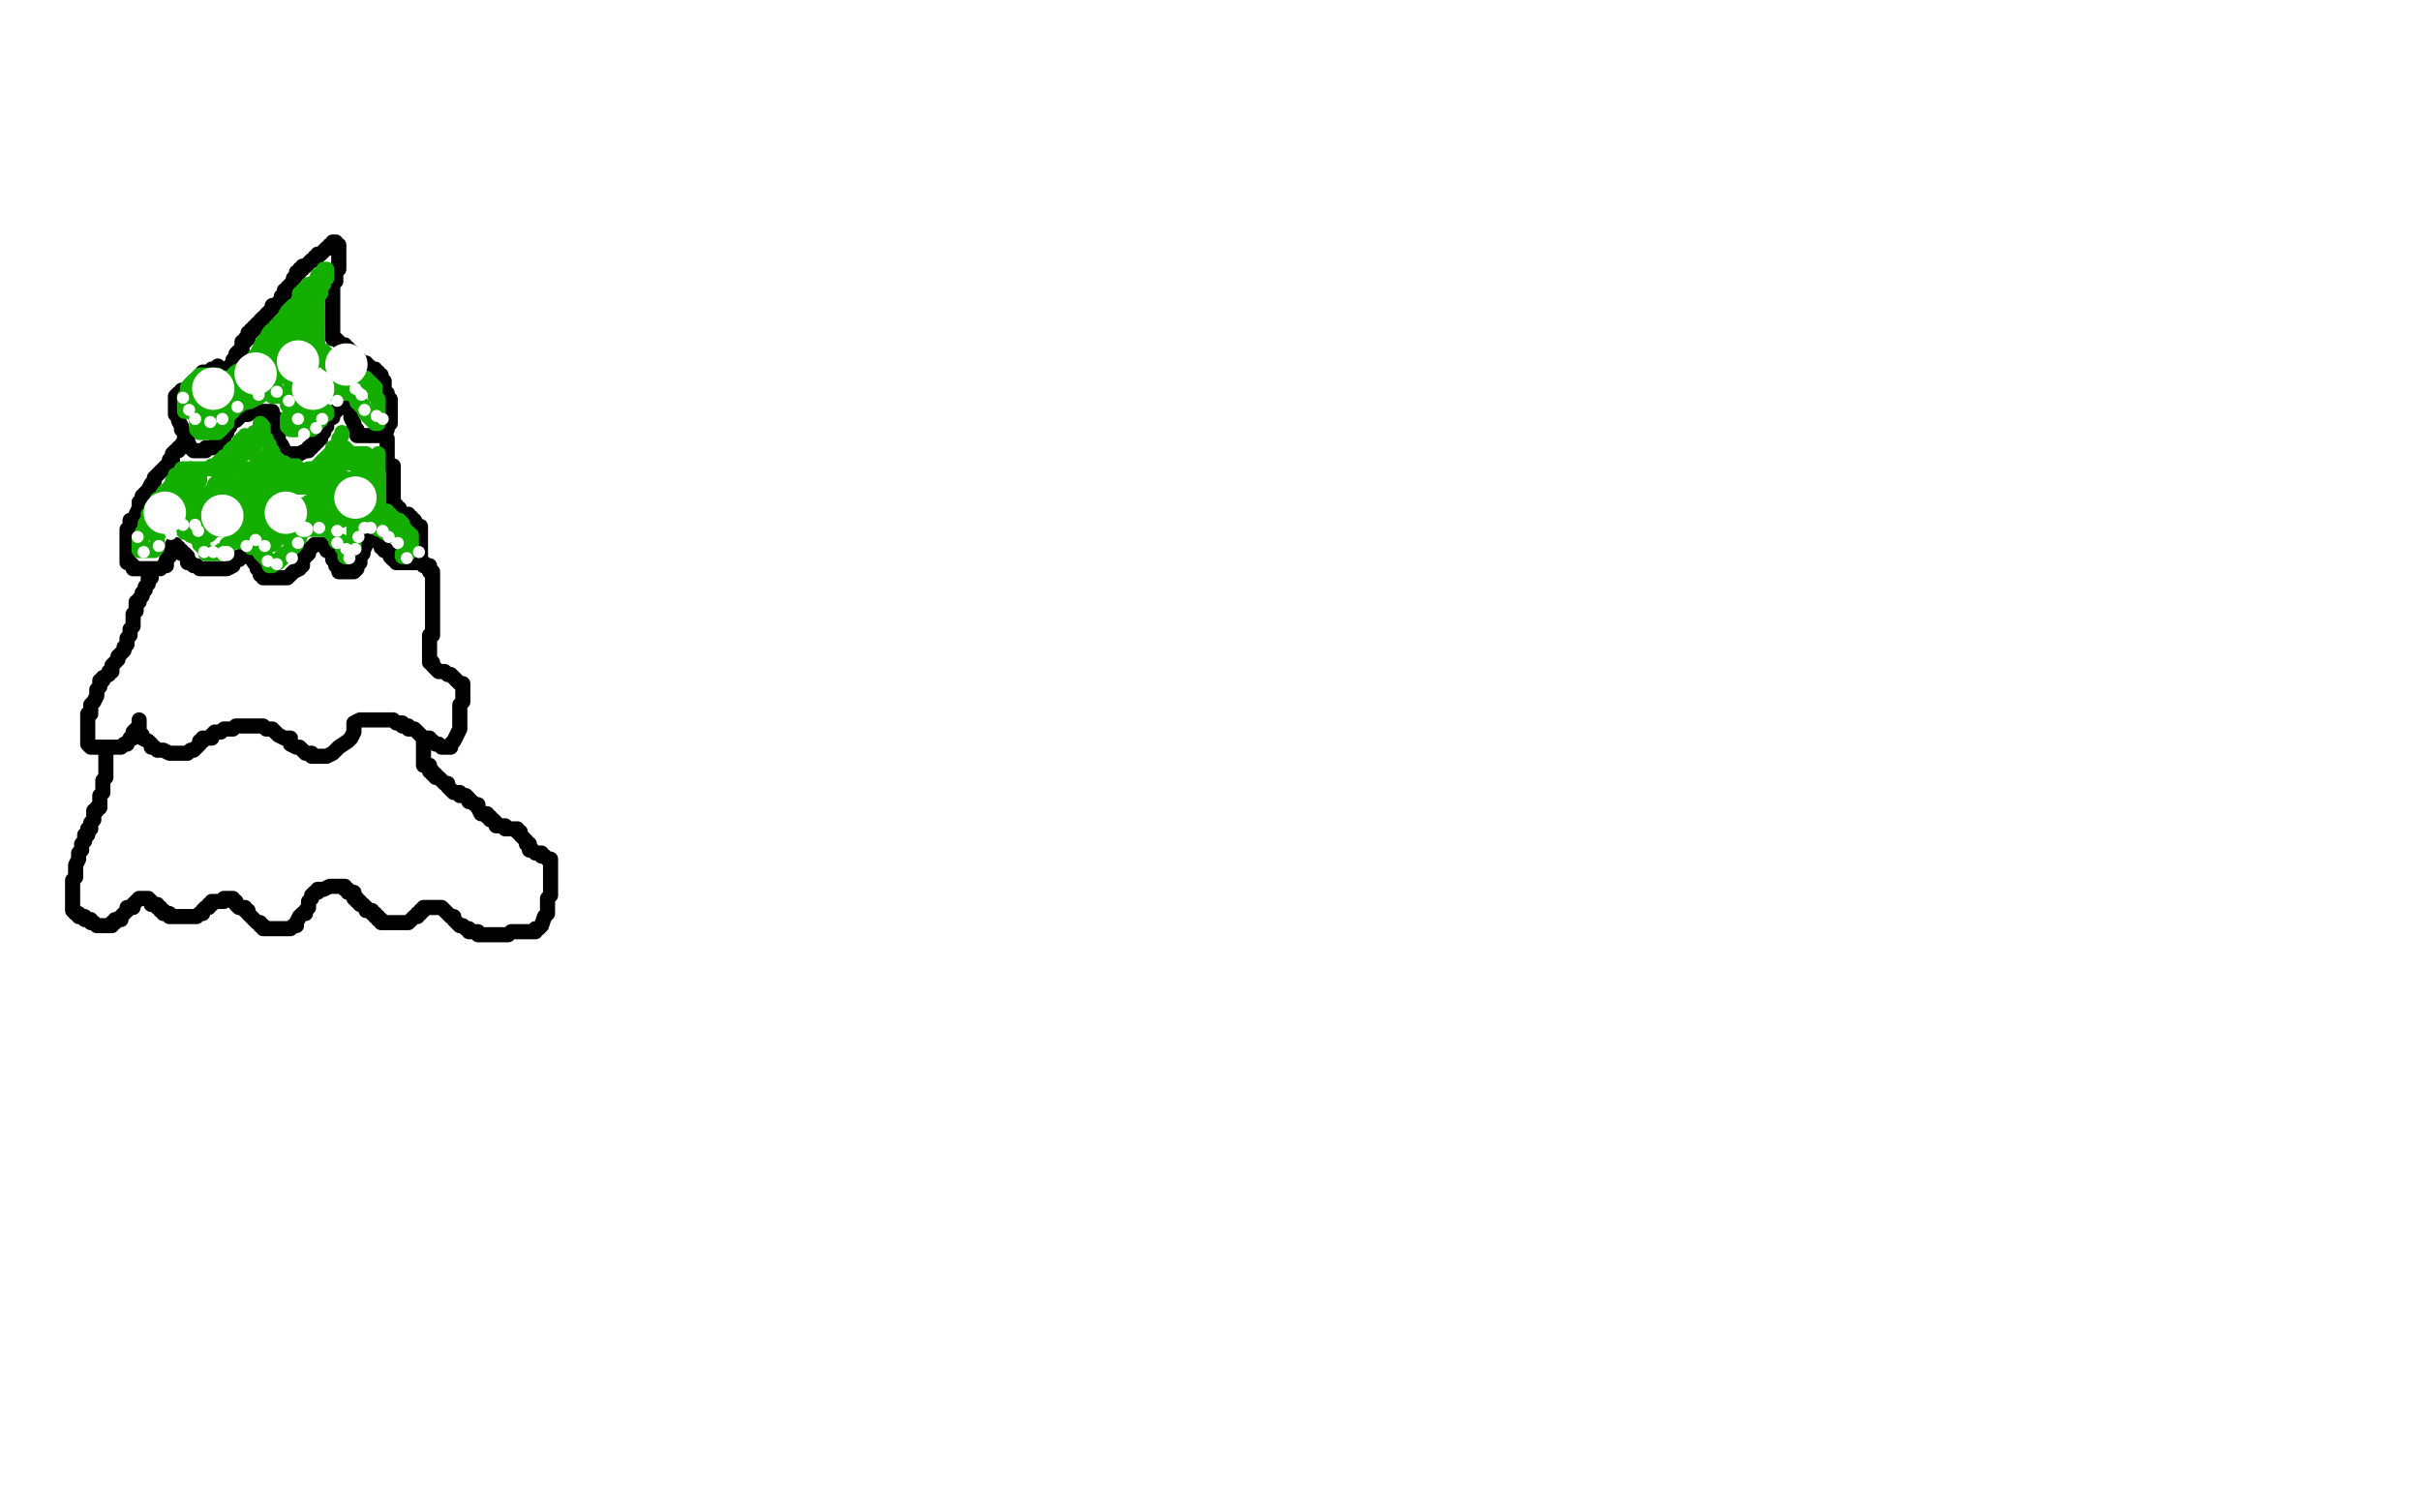 <?xml version="1.0" standalone="no"?>
<!DOCTYPE svg PUBLIC "-//W3C//DTD SVG 1.1//EN"
"http://www.w3.org/Graphics/SVG/1.1/DTD/svg11.dtd">

<svg width="800" height="500" version="1.1" xmlns="http://www.w3.org/2000/svg" xmlns:xlink="http://www.w3.org/1999/xlink" style="stroke-antialiasing: false"><desc>This SVG has been created on https://colorillo.com/</desc><rect x='0' y='0' width='800' height='500' style='fill: rgb(255,255,255); stroke-width:0' /><polyline points="54,195 54,194 54,194 54,193 54,193 55,193 55,193 55,192 55,192 56,192 56,191 56,190 57,190 57,189 58,189 58,188 59,188 59,187 59,186 59,185" style="fill: none; stroke: #000000; stroke-width: 15; stroke-linejoin: round; stroke-linecap: round; stroke-antialiasing: false; stroke-antialias: 0; opacity: 1.0"/>
<polyline points="61,186 60,187 60,187 60,188 60,188 60,190 60,190 59,194 59,194 58,197 58,197 56,200 56,200 55,203 55,203 53,206 51,209 51,210 51,211 51,210 52,207 55,202 57,197 59,193 61,190 61,189 62,187" style="fill: none; stroke: #000000; stroke-width: 5; stroke-linejoin: round; stroke-linecap: round; stroke-antialiasing: false; stroke-antialias: 0; opacity: 1.0"/>
<polyline points="70,183 69,184 69,184 69,185 69,185 68,185 68,185 67,186 67,186 65,187 65,187 64,187 64,187 60,189 60,189 59,190 57,191 56,191 54,192 53,193 51,194 49,195 48,195 47,196 46,197 44,198 45,198 48,196 53,193 59,190 64,185 67,182 70,179 71,178 72,177 72,176 73,175 73,176 71,176 68,180 63,184 58,187 50,192 46,194 45,195 44,195 44,194 44,193 44,191 46,186 48,181 50,178 50,179 50,181 49,183 48,184 48,185 49,185 52,184 58,181 66,178 68,176 70,176 67,180 65,184 61,187 54,196 46,204 37,214 36,215 36,214 36,213 39,203 43,197 47,191 51,186 53,184 54,184 54,183 54,184 54,185 51,192 45,200 43,205 41,206 41,207 41,206 42,202 45,197 50,193 55,187 57,185 58,184 58,186 56,188 55,191 53,193 53,194 53,192 55,190 56,187 58,184 59,182 60,181 60,182 59,183 56,186 53,190 51,191 51,192 51,191 51,189 54,184 56,180 57,178 59,175 61,170 61,169 61,171 61,172 60,175 59,178 57,181 56,184 55,187 53,189 53,190 52,190 52,191 52,192 51,194 49,200 48,212 43,237 41,255 38,269 39,269 41,266 56,249 65,236 73,224 82,212 85,207 87,202 88,201 88,199 88,198 88,197 87,196 86,196 86,195 84,195 82,195 77,195 71,195 62,197 53,201 41,208 33,214 30,215 30,214 31,213 36,208 43,201 53,191 60,187 63,185 67,183 67,186 67,188 65,189 64,193 61,196 61,197 60,198 59,199 54,207 51,213 49,217 47,219 47,218 49,214 51,210 55,203 57,201 58,200 58,199 58,198 58,199 58,201 57,205 56,207 56,208 57,207 58,206 63,201 70,195 73,192 74,191 74,192 73,195 72,196 69,200 67,203 66,204 66,203 66,201 66,198 66,196 66,195 66,193 66,192 66,191 66,190 66,189 66,190 64,191 63,193 62,195 61,196 61,197 60,197 60,198 60,199 60,198 60,197 60,196 60,194 60,193 59,193 58,193 58,194 58,195" style="fill: none; stroke: #ffffff; stroke-width: 5; stroke-linejoin: round; stroke-linecap: round; stroke-antialiasing: false; stroke-antialias: 0; opacity: 1.0"/>
<polyline points="76,124 77,123 77,123 78,123 78,122 79,122 79,121 79,120 80,120 80,119 81,119 81,118 81,117 82,116 82,115 83,115 83,114 84,114 84,113 84,112" style="fill: none; stroke: #ffffff; stroke-width: 5; stroke-linejoin: round; stroke-linecap: round; stroke-antialiasing: false; stroke-antialias: 0; opacity: 1.0"/>
<polyline points="72,125 73,125 73,125 74,125 74,125 74,124 74,124 75,124 75,123 75,122 76,122 76,121 77,121 77,120 77,119 78,119 78,118 78,117 79,116 80,116 80,115 80,114 80,113 81,113 81,112 82,112 82,111 82,110 83,110 83,109 84,109 84,108 85,108 85,107 86,107 86,106 87,105 88,105 88,104 89,103 90,102 90,101 91,101 92,100 93,99 93,98 94,98 94,97 94,96 95,96 95,95 96,95 96,94 97,93 97,92 98,91 98,90 99,90 99,89 100,89 100,88 101,88 102,87 103,86 104,86 104,85 105,85 105,84 106,84 107,83 108,82 109,82 109,81 110,81 110,80 111,80 111,81 112,81 112,82 112,83 112,84 112,85 112,86 112,87 112,89 111,89 111,90 111,91 111,92 111,93 110,94 110,95 110,96 110,97 110,98 110,99 110,100 110,101 110,102 110,103 110,104 110,105 110,106 110,107 110,108 110,109 110,110 110,111 110,112 111,112 112,113 113,114 114,114 114,115 115,115 115,116 116,116 117,117 117,118 118,118 119,119 120,120 121,120 121,121 122,121 122,122 123,122 124,122 124,123 125,123 125,124 126,124 126,125 127,126 127,127 127,128 127,129 128,130 128,131 128,132 129,132 129,133 129,134 129,135 129,136 129,137 129,138 129,139 129,140 128,140 128,141 128,142 127,142 127,143 126,143 126,144 125,144 124,144 123,144 122,144 121,144 120,144 119,144 118,144 118,143 118,142 117,141 117,140 116,138 116,137 116,136 116,135 116,134 115,134 114,134 113,134 112,135 111,136 110,137 110,138 109,138 108,139 108,140 108,141 107,141 107,142 107,143 106,144 106,145 105,145 105,146 104,146 104,147 103,147 103,148 102,148 102,149 101,149 99,150 98,150 97,150 96,150 95,150 94,150 94,149 93,147 92,146 92,145 92,144 91,143 91,142 91,140 91,139 91,138 90,137 90,136 89,136 88,136 87,136 86,136 85,136 84,136 83,136 82,137 80,137 79,138 78,139 77,139 76,140 76,141 75,142 75,143 74,143 74,144 74,145 73,145 72,146 72,147 71,147 71,148 70,148 69,148 68,148 68,149 67,149 66,149 65,149 64,149 63,148 62,146 61,145 61,143 60,142 60,141 59,139 59,138 59,137 58,137 58,135 58,134 58,133 58,132 58,131 59,130 60,130 60,129 62,129 63,127 64,126 66,125 67,124 67,123 68,123 69,123 70,123 70,122 71,122 72,122 72,121" style="fill: none; stroke: #000000; stroke-width: 5; stroke-linejoin: round; stroke-linecap: round; stroke-antialiasing: false; stroke-antialias: 0; opacity: 1.0"/>
<polyline points="62,144 62,145 62,145 61,145 61,145 61,146 61,146 60,147 60,147 60,148 60,148 59,148 59,148 59,149 59,149 58,149 57,150 57,152 56,152 56,153 55,154 54,155 53,156 52,157 51,158 51,159 50,160 49,162 48,163 47,164 47,166 46,166 46,167 46,168 45,170 45,171 44,172 43,172 43,173 43,174 43,175 42,175 42,176 42,177 42,178 42,179 42,180 42,181 42,182 42,183 42,184 42,186 43,186 44,187 44,188 45,188 46,188 47,188 48,188 49,188 50,188 51,188 52,188 53,188 54,187 55,187 55,186 55,185 56,184 56,183 57,182 57,181 57,180 58,180 58,181 59,181 59,182 60,182 60,183 61,183 62,184 62,185 62,186 63,186 64,187 65,187 66,188 67,188 68,188 69,188 70,188 71,188 72,188 73,188 74,188 75,188 77,187 77,186 77,185 78,185 79,185 79,184 80,184 81,184 82,184 83,184 84,186 85,186 85,187 85,188 86,188 86,189 86,190 87,190 87,191 88,191 89,191 90,191 91,191 92,191 93,191 94,191 95,191 96,190 97,189 99,188 99,187 100,187 100,186 100,185 101,184 102,183 102,182 103,181 104,180 105,180 106,180 107,180 108,181 108,182 110,183 110,184 110,185 111,186 111,187 112,188 112,189 114,189 115,189 116,189 117,189 118,188 118,187 119,186 119,185 119,184 120,183 120,182 121,180 121,179 122,179 122,178 123,178 124,178 125,179 126,180 126,181 127,181 127,182 128,182 129,183 129,184 130,185 131,185 131,186 132,186 133,186 134,186 135,186 136,186 137,186 138,186 138,185 139,184 139,183 139,182 139,180 139,179 139,178 139,177 139,176 139,175 139,174 138,174 137,172 136,172 136,171 135,171 135,170 133,170 132,169 132,168 131,168 131,167 130,166 130,165 130,164 130,163 130,162 130,161 130,160 130,159 130,158 130,157 130,156 130,155 130,154 129,154 128,153 128,152 128,151 128,150 128,149 128,148 128,147 128,146 128,145" style="fill: none; stroke: #000000; stroke-width: 5; stroke-linejoin: round; stroke-linecap: round; stroke-antialiasing: false; stroke-antialias: 0; opacity: 1.0"/>
<polyline points="50,191 49,191 49,191 49,193 49,193 48,194 48,194 48,195 48,195 47,196 47,196 47,197 46,198 46,199 45,199 45,200 45,201 45,202 44,203 44,205 44,206 44,207 43,208 43,209 43,210 42,211 42,213 41,214 41,215 40,216 39,217 39,218 38,219 37,220 37,221 37,222 36,222 36,223 34,224 34,225 33,225 33,226 33,227 32,228 32,229 32,230 31,232 30,233 30,234 30,235 30,236 29,236 29,237 29,239 29,240 29,241 29,242 29,243 29,244 29,245 29,246 30,247 31,247 32,247 33,247 34,247 35,247 36,247 37,247 38,247 39,247 40,247 41,246 42,246 43,244 44,244 44,243 44,242 46,240 46,239 46,238 46,239 46,240 46,242 47,243 47,244 49,245 50,246 50,247 51,247 52,248 53,248 54,248 56,249 57,249 58,249 59,249 60,249 61,249 62,249 63,248 64,248 66,246 66,245 67,245 67,244 68,244 69,244 70,244 70,243 71,242 72,242 73,242 74,241 75,241 76,241 77,241 78,240 79,240 80,240 83,240 84,240 86,240 87,240 88,241 90,241 92,243 94,244 96,244 96,246 98,247 99,247 100,248 101,249 102,249 103,249 103,250 104,250 105,250 107,250 108,250 110,249 111,248 112,247 115,245 116,244 117,242 117,241 117,239 119,238 120,238 121,238 122,238 124,238 126,238 127,238 129,238 130,238 131,239 133,239 133,240 135,240 135,241 137,241 138,242 139,243 140,244 141,244 142,244 142,245 143,245 144,246 145,246 146,247 147,247 148,247 149,247 149,246 150,245 151,243 152,241 152,240 152,239 152,237 152,236 152,234 152,233 153,232 153,230 153,229 153,228 153,227 153,226 152,226 151,225 150,224 149,223 148,223 147,222 146,222 145,222 144,221 143,220 143,219 142,219 142,218 142,217 142,216 142,215 142,214 142,213 142,212 142,211 142,210 143,210 143,209 143,207 143,206 143,205 143,204 143,203 143,202 143,201 143,199 143,198 143,197 143,195 143,194 143,192 143,191 143,190 143,189 142,189 142,188 142,187 141,187 140,187 140,186 139,186 138,185" style="fill: none; stroke: #000000; stroke-width: 5; stroke-linejoin: round; stroke-linecap: round; stroke-antialiasing: false; stroke-antialias: 0; opacity: 1.0"/>
<polyline points="35,249 35,250 35,250 35,251 35,251 35,252 35,252 35,253 35,253 35,254 35,254 35,255 35,256 35,257 34,258 34,259 34,260 34,261 34,262 33,263 33,264 33,265 33,266 33,267 32,267 32,268 31,268 31,269 31,270 31,271 30,272 30,273 30,274 29,274 29,275 29,276 28,276 28,278 27,279 27,280 27,281 26,282 26,283 26,284 25,286 25,287 25,289 25,290 24,291 24,292 24,293 24,294 24,295 24,296 24,297 24,298 24,299 24,300 24,301 25,302 26,302 26,303 28,303 28,304 29,304 30,304 30,305 31,305 32,306 33,306 34,306 35,306 36,306 37,306 37,305 38,305 38,304 39,304 40,304 40,303 42,301 42,300 44,300 44,299 45,298 46,297 47,297 48,297 49,297 50,298 50,299 51,299 52,299 52,300 53,300 53,301 54,301 54,302 55,302 56,302 56,303 57,303 58,303 59,303 60,303 61,303 62,303 63,303 64,303 65,303 66,302 67,302 67,301 68,300 69,300 69,299 70,299 70,298 71,298 72,298 73,298 74,298 74,297 75,297 76,297 77,297 77,298 78,298 78,299 79,300 80,300 81,300 81,301 82,301 82,302 83,303 84,304 85,305 86,305 86,306 87,306 87,307 88,307 89,307 90,307 91,307 92,307 93,307 94,307 95,307 96,307 97,306 98,306 98,305 99,303 100,302 101,302 101,301 102,300 102,299 102,298 103,297 103,296 104,295 105,295 105,294 106,294 107,294 109,293 110,293 111,293 112,293 113,293 114,293 114,294 115,294 115,295 116,295 117,295 117,296 117,297 118,297 118,298 119,298 119,299 120,299 121,300 121,301 122,301 123,301 123,302 124,302 124,303 125,303 125,304 126,304 126,305 127,305 128,305 129,305 130,305 131,305 132,305 133,305 134,305 135,305 136,304 137,303 138,303 138,302 139,302 139,301 140,301 140,300 142,300 143,300 144,300 145,300 146,300 147,301 148,302 149,303 150,303 150,304 151,305 152,306 153,306 154,307 155,307 155,308 156,308 157,308 158,308 158,309 159,309 160,309 161,309 162,309 164,309 165,309 166,309 167,309 168,309 169,308 170,308 171,308 172,308 173,308 174,308 175,308 176,308 177,308 177,307 178,307 179,306 180,303 181,302 181,300 181,299 181,297 182,296 182,295 182,294 182,292 182,291 182,290 182,289 182,288 182,287 182,286 182,285 182,284 181,284 180,283 179,283 179,282 178,282 177,282 176,281 175,281 175,279 174,279 174,278 173,277 172,276 172,275 171,275 171,274 170,274 169,274 168,274 167,274 167,273 166,273 165,273 164,273 164,272 163,271 162,271 162,270 161,270 161,269 160,269 159,269 158,267 158,266 157,266 156,265 155,265 155,264 154,263 152,263 152,262 151,262 150,262 149,261 148,260 148,259 147,259 146,258 145,257 144,257 144,256 143,256 143,255 142,255 142,254 142,253 141,253 140,253 140,252 140,251 140,250 140,249 140,248 140,247 140,246 140,245" style="fill: none; stroke: #000000; stroke-width: 5; stroke-linejoin: round; stroke-linecap: round; stroke-antialiasing: false; stroke-antialias: 0; opacity: 1.0"/>
<circle cx="67.5" cy="133.5" r="7" style="fill: #14ae00; stroke-antialiasing: false; stroke-antialias: 0; opacity: 1.0"/>
<circle cx="76.5" cy="130.5" r="7" style="fill: #14ae00; stroke-antialiasing: false; stroke-antialias: 0; opacity: 1.0"/>
<polyline points="81,128 81,127 81,127 82,127 82,127 83,127 83,127 83,126 83,126 84,126 84,126 84,125 84,125 85,124 85,124 86,124 87,123 88,122 88,121 89,121 89,120 90,120 90,119 90,118 91,118 91,117 91,116 92,116 92,115 93,115 93,114 93,113 94,113 95,113 95,112 95,111 96,111 96,110 97,110 97,109 98,109 98,108 99,108 99,107 99,106 100,106 100,105" style="fill: none; stroke: #14ae00; stroke-width: 15; stroke-linejoin: round; stroke-linecap: round; stroke-antialiasing: false; stroke-antialias: 0; opacity: 1.0"/>
<polyline points="106,91 106,92 106,92 105,92 105,92 105,93 105,93 104,93 104,93 104,94 103,94 102,94 102,95 101,95 101,96 100,96 100,97 99,97 99,98 100,98 100,97 101,97 101,96 102,96 103,95 103,94 104,94 104,93 105,93 105,92 105,91 106,91 107,91 107,90 107,89 108,89 108,90 108,91 108,92 107,92 107,93 107,94 106,94 106,95 106,96 106,97 105,97 105,98 105,99 105,100 105,101 105,102 105,103 105,104 105,105 105,106 105,107 105,108 105,109 105,110 105,111 105,112 105,113 105,114 105,115 105,116 106,116 107,116 107,117 108,117 108,118 109,119 110,119 111,119 111,120 112,120 113,120 113,121 114,121 115,121 116,121 116,122 117,122 117,123 118,123 118,124 119,124 120,125 121,125 121,126 122,126 122,127 123,127 123,128 124,128 124,129 124,130 124,131 125,132 125,133 125,134 125,135 125,136 125,137 125,138 125,139 125,140 124,140 123,139 122,138 121,137 120,135 120,134 119,134 119,133 118,133 118,132 118,131 117,131 117,130 116,130 115,130 114,130 113,130 112,130 111,130 110,130 109,130 108,130 107,130 106,131 106,132 105,132 105,133 104,133 104,134 104,135 104,136 104,137 103,137 102,137 102,138 101,138 101,139 100,139 100,140 99,140 98,141 97,141 97,142 96,142 96,141 96,140 96,139 96,138 96,137 96,136 96,135 96,134 95,134 95,133 95,132 95,131 95,130 96,129 96,128 97,127 98,126 99,125 100,125 100,124 101,124 101,123 102,123 102,122 103,122 103,121 103,122 103,123 103,124 102,125 102,127 102,128 101,128 101,129 101,131 100,131 100,132 99,132 99,133 98,133 98,134 97,135 97,134 97,133 97,132 97,130 97,128 97,126 97,125 97,124 97,123 97,122 97,121 97,120 97,119 98,119 99,118 100,118 101,118 102,118 103,118 104,118 105,118 105,119 107,119 108,120 109,121 111,121 111,122 112,122 112,123 113,123 114,124 115,124 116,124 116,125 117,125 117,126 117,127 117,128 116,128 114,128 113,128 112,128 111,128 110,128 109,127 108,127 107,127 107,126 106,126 105,125 104,125 103,125 102,125 102,124 101,124 100,124 99,124 98,124 97,124 96,124 95,124 94,124 93,124 92,124 91,124 91,125 90,126 89,126 89,127 89,128 90,128 91,128 91,129 91,130 91,131 92,131 91,131 90,131 90,130 88,129 87,128 85,128 84,127 83,126 82,126 81,125 80,125 79,125 78,125 76,125 75,125 74,125 73,125 72,124 71,124 70,124 69,124 68,124 67,124 66,124 65,125 64,126 63,127 62,128 62,129 62,130 61,131 61,132 61,133 61,134 61,135 61,136 62,136 63,136 64,136 64,137 65,138 65,139 65,140 65,141 65,142 66,143 67,143 68,143 69,143 70,143 71,143 72,143 73,142 74,141 74,140 75,140 75,139 75,138 75,137 76,137 77,136 77,135" style="fill: none; stroke: #14ae00; stroke-width: 5; stroke-linejoin: round; stroke-linecap: round; stroke-antialiasing: false; stroke-antialias: 0; opacity: 1.0"/>
<polyline points="95,138 95,139 95,139 95,140 95,141 96,141 97,141 97,142 98,142 99,142 100,142 101,142 102,142 103,142 103,141 104,141 104,140 105,140 105,139 106,139 106,138 107,137 108,137 108,136" style="fill: none; stroke: #14ae00; stroke-width: 5; stroke-linejoin: round; stroke-linecap: round; stroke-antialiasing: false; stroke-antialias: 0; opacity: 1.0"/>
<polyline points="66,159 66,158 66,158 65,158 65,158 65,157 64,157 64,156 63,156 63,155 62,155 61,155 60,155 60,156 60,157 59,157 58,157 58,158 58,159 57,159 57,160 57,161 56,161 56,162 55,162 55,163 54,163 54,164 54,165 53,165 52,165 52,166 52,167 51,167 50,168 50,169 50,170 49,170 49,171 49,172 49,173 48,173 48,174 48,175 48,176 47,176 47,177 47,178 46,178 46,179 46,180 46,181 46,182 47,182 48,182 49,182 50,182 51,182 51,181 52,181 52,180 52,179 52,178 52,177 53,176 53,175 54,175 55,174 55,173 55,172 56,172 56,171 57,171 57,170 58,170 59,170 59,169 59,168 60,168 60,167 61,167 62,166 63,166 63,165 63,164 64,164 64,163 65,163 65,162 65,163 65,164 64,164 64,165 64,166 63,166 62,167 62,168 61,169 61,170 60,170 60,171 59,171 59,172 58,172 58,171 58,170 58,169 58,168 58,167 58,166 58,165 58,164 59,163 59,162 60,162 60,161 60,160 61,160 61,159 62,159" style="fill: none; stroke: #14ae00; stroke-width: 5; stroke-linejoin: round; stroke-linecap: round; stroke-antialiasing: false; stroke-antialias: 0; opacity: 1.0"/>
<polyline points="63,155 64,155 64,155 65,155 65,155 66,155 67,155 68,155 69,155 70,155 71,155 72,155 73,155 73,154 74,154 75,153 76,153 76,152 77,152 77,151 78,151 78,150 79,150 80,150 81,150 81,149 81,148 82,148 82,147 83,146 84,145 84,144 83,144 84,144 84,143 84,144 84,145 84,146 84,147 84,148 84,149 84,150 85,151 85,152 86,152 86,153 87,153 87,154 88,154 88,155 89,155 89,156 90,156 91,156 91,157 92,157 93,157 94,157 95,157 96,157 97,157 98,157 99,157 100,157 101,157 102,156 103,156 104,156 104,155 105,155 106,155 106,154 107,154 107,153 108,153 108,152 109,152 110,152 110,151 111,151 111,150 112,150 112,149 113,149 113,148 114,148 115,149 115,150 116,150 117,150 118,150 119,150 120,150 121,150 121,151 121,152 122,152 122,153 122,154 122,155 122,156 122,157 122,158 122,159 122,160 122,161 123,161 123,162 123,163 123,164 124,164 124,165 124,166 124,167 125,167 126,169 126,170 127,170 127,171 127,172 128,173 128,174 129,174 130,174 130,175 131,175 131,176 131,177 132,177 132,178 133,178 134,178 133,178 132,178 130,177 129,177 128,176 127,176 126,175 125,175 124,174 123,174 123,173 122,173 121,173 120,173 119,173 118,173 117,174 117,175 117,176 117,178 117,179 117,180 117,181 116,181 116,182 115,182 115,183 114,184 114,183 114,182 113,181 113,180 113,179 112,179 111,179 111,178 111,177 110,177 110,176 109,176 108,175 107,175 106,175 105,175 104,175 103,175 102,175 101,175 100,175 100,176 99,176 99,177 99,178 98,178 98,179 98,180 97,180 97,181 96,181 96,182 95,183 94,183 94,184 93,184 93,185 92,185 92,186 91,186 90,187 89,187 89,186 88,185 88,184 87,184 87,183 86,183 86,182 85,181 84,181 83,181 83,180 82,180 81,179 80,179 79,179 78,179 77,179 76,179 76,180 75,180 75,181 75,182 74,182 73,182 73,183 72,183 71,183 70,183 69,183 68,183 68,182 67,181 67,180 66,180 66,179 65,178 65,177 64,177 64,176 63,176 62,176 61,176 61,175 60,175 60,174 60,173 60,172 60,171 61,171 62,170 62,169 63,168 64,168 65,167 66,166 66,165 67,165 67,164 69,163 70,163 70,162 71,162 71,160 72,160 72,159 73,159 74,158 74,157 75,157 75,156 75,155 76,155 77,155 78,155 79,155 80,155 81,155 83,155 84,155 84,156 85,157 85,158 86,158 86,159 86,160 87,160 87,161 87,162 86,162 86,163 85,163 84,164 82,165 80,165 78,165 75,165 74,165 72,166 70,166 69,166 68,166 66,166 65,166 63,166 62,167 61,167 60,167 61,167 62,167 65,166 68,165 69,164 71,164 72,164 73,163 74,163 76,162 77,161 78,161 78,160 80,160 81,160 82,159 83,159 84,159 84,158 85,158 85,157 86,157 87,157 86,158 86,159 85,159 84,161 82,162 80,164 78,165 75,167 74,167 72,168 71,168 69,169 68,170 66,170 65,170 64,171 63,171 63,172 64,172 64,173 65,173 66,173 66,174 67,174 68,174 69,174 70,174 71,174 72,174 73,174 74,174 75,174 76,174 76,173 77,173 78,172 79,172 79,171 80,171 81,171 81,170 83,169 84,169 85,168 86,168 87,168 87,167 88,167 89,166 90,165 91,165 90,165 88,165 85,166 81,166 78,168 74,169 71,170 70,171 69,171 68,172 67,172 66,173 65,173 65,174 64,174 63,174 63,175 63,176 63,177 64,177 65,177 67,177 68,177 69,177 70,176 71,175 72,175 73,175 74,174 75,174 76,174 76,173 77,173 78,173 78,172 80,172 81,171 82,171 83,171 84,170 85,170 85,169 87,169 88,169 90,169 91,169 92,169 93,168 95,168 96,168 96,167 97,167 96,168 95,168 93,170 91,171 87,172 83,174 81,175 80,176 79,176 78,177 79,177 80,177 83,177 86,176 88,176 91,175 93,175 95,175 97,174 98,174 99,174 100,173 101,173 101,172 102,172 100,173 99,174 98,175 94,177 92,178 91,179 90,180 89,180 88,180 88,181 88,180 88,179 88,178 88,174 89,172 89,170 90,169 90,167 91,165 92,164 92,163 92,162 92,161 92,160 92,159 91,159 91,158 91,159 92,159 92,160 93,160 95,160 96,161 97,161 98,161 99,161 100,161 101,161 104,161 105,161 106,161 108,161 110,161 111,161 112,160 113,160 114,160 115,160 115,159 116,159 117,159 117,158 118,158 118,157 119,157 120,157 120,156 121,156 121,155 121,154 120,153 119,153 118,153 117,153 116,153 115,153 113,153 112,154 111,154 110,154 108,155 106,155 106,156 104,156 103,157 102,158 101,158 100,159 99,159 97,160 96,162 95,162 94,163 93,164 93,165 92,166 91,166 91,167 93,167 94,167 96,167 99,167 101,167 105,167 106,166 108,166 109,165 110,165 111,164 113,163 114,162 115,162 116,162 116,161 117,161 114,161 112,162 111,163 107,163 105,164 104,165 103,166 102,166 101,167 102,167 103,167 104,167 106,167 108,167 109,167 110,167 111,167 113,167 114,167 115,167 116,167 117,167 118,167 119,167 120,166 120,165 121,165 119,165 118,165 116,165 114,166 112,166 109,167 107,168 106,168 104,168 103,169 102,169 101,169 100,170 98,170 98,171 99,171 100,171 102,171 104,172 105,172 107,172 108,172 109,172 110,172 111,172 112,172 113,172 113,171 114,171 115,170 115,169 116,169 116,168 116,167 117,167 118,167 118,166 118,165 118,164 118,163 117,162 117,161 116,161 115,160 114,160 113,159 112,159 111,159 110,159 109,159 108,159 107,159 106,159 105,159 104,159 104,158 105,158 107,158 108,158 109,158 110,158 112,158 113,158 114,158 114,159 115,160 116,161 116,162 117,163 117,164 117,166 117,167 117,168 118,169 118,170 118,171 119,171 120,172 121,172 123,172 124,172 125,172 126,171 125,171 125,170 124,170 123,170 122,170 122,169 121,168" style="fill: none; stroke: #14ae00; stroke-width: 5; stroke-linejoin: round; stroke-linecap: round; stroke-antialiasing: false; stroke-antialias: 0; opacity: 1.0"/>
<polyline points="86,140 86,141 86,141 87,141 87,141 87,142 87,142 87,143 87,143 87,144 87,145 88,145 88,146 89,147 89,148 89,149 90,149 90,150 90,151 91,151 91,152 92,152 92,153 93,153 94,153 95,154 96,154 97,154 98,154 98,155 99,155" style="fill: none; stroke: #14ae00; stroke-width: 5; stroke-linejoin: round; stroke-linecap: round; stroke-antialiasing: false; stroke-antialias: 0; opacity: 1.0"/>
<polyline points="113,143 113,144 113,144 112,145 112,145 112,146 112,146 112,147 112,147 110,148 110,148 110,149 110,149 110,150 109,150 109,151 108,151 108,152 107,152 106,153 106,154 105,154 104,155 103,155 102,155 102,156 101,156" style="fill: none; stroke: #14ae00; stroke-width: 5; stroke-linejoin: round; stroke-linecap: round; stroke-antialiasing: false; stroke-antialias: 0; opacity: 1.0"/>
<polyline points="81,144 81,145 81,145 80,145 80,145 79,146 79,146 79,147 79,147 78,148 78,148 77,148 77,148 77,149 77,149 76,149 76,150 76,151 75,151 74,151 74,152 73,152 73,153 72,153 72,154 71,154 70,154 70,155" style="fill: none; stroke: #14ae00; stroke-width: 5; stroke-linejoin: round; stroke-linecap: round; stroke-antialiasing: false; stroke-antialias: 0; opacity: 1.0"/>
<polyline points="125,150 125,151 125,151 125,152 125,152 125,153 125,153 125,154 125,154 125,155 125,156 125,157 125,158 125,159 125,160 125,161 125,162 125,163 125,164 125,165 125,166 125,167 125,168 125,169 126,169 127,169 128,169 128,170 129,170 129,171 130,171 130,172 131,172 132,172 132,173 133,173 133,174 133,175 134,175 134,176 135,176 136,177 136,178 136,179 136,180 136,181 135,181 135,182 135,183 134,183 134,184 133,184 133,183" style="fill: none; stroke: #14ae00; stroke-width: 5; stroke-linejoin: round; stroke-linecap: round; stroke-antialiasing: false; stroke-antialias: 0; opacity: 1.0"/>
<circle cx="64.5" cy="132.5" r="0" style="fill: #ffffff; stroke-antialiasing: false; stroke-antialias: 0; opacity: 1.0"/>
<polyline points="65,137 65,138 65,138" style="fill: none; stroke: #ffffff; stroke-width: 1; stroke-linejoin: round; stroke-linecap: round; stroke-antialiasing: false; stroke-antialias: 0; opacity: 1.0"/>
<circle cx="69.5" cy="139.5" r="2" style="fill: #ffffff; stroke-antialiasing: false; stroke-antialias: 0; opacity: 1.0"/>
<circle cx="73.5" cy="138.5" r="2" style="fill: #ffffff; stroke-antialiasing: false; stroke-antialias: 0; opacity: 1.0"/>
<circle cx="78.5" cy="134.5" r="2" style="fill: #ffffff; stroke-antialiasing: false; stroke-antialias: 0; opacity: 1.0"/>
<circle cx="85.5" cy="130.5" r="2" style="fill: #ffffff; stroke-antialiasing: false; stroke-antialias: 0; opacity: 1.0"/>
<circle cx="91.5" cy="129.5" r="2" style="fill: #ffffff; stroke-antialiasing: false; stroke-antialias: 0; opacity: 1.0"/>
<circle cx="95.5" cy="132.5" r="2" style="fill: #ffffff; stroke-antialiasing: false; stroke-antialias: 0; opacity: 1.0"/>
<circle cx="98.5" cy="138.5" r="2" style="fill: #ffffff; stroke-antialiasing: false; stroke-antialias: 0; opacity: 1.0"/>
<circle cx="100.5" cy="143.5" r="2" style="fill: #ffffff; stroke-antialiasing: false; stroke-antialias: 0; opacity: 1.0"/>
<circle cx="104.5" cy="141.5" r="2" style="fill: #ffffff; stroke-antialiasing: false; stroke-antialias: 0; opacity: 1.0"/>
<circle cx="106.5" cy="138.5" r="2" style="fill: #ffffff; stroke-antialiasing: false; stroke-antialias: 0; opacity: 1.0"/>
<circle cx="111.5" cy="132.5" r="2" style="fill: #ffffff; stroke-antialiasing: false; stroke-antialias: 0; opacity: 1.0"/>
<circle cx="117.5" cy="128.5" r="2" style="fill: #ffffff; stroke-antialiasing: false; stroke-antialias: 0; opacity: 1.0"/>
<circle cx="119.5" cy="130.5" r="2" style="fill: #ffffff; stroke-antialiasing: false; stroke-antialias: 0; opacity: 1.0"/>
<circle cx="120.5" cy="135.5" r="2" style="fill: #ffffff; stroke-antialiasing: false; stroke-antialias: 0; opacity: 1.0"/>
<circle cx="124.5" cy="137.5" r="2" style="fill: #ffffff; stroke-antialiasing: false; stroke-antialias: 0; opacity: 1.0"/>
<circle cx="126.5" cy="138.5" r="2" style="fill: #ffffff; stroke-antialiasing: false; stroke-antialias: 0; opacity: 1.0"/>
<circle cx="60.5" cy="131.5" r="2" style="fill: #ffffff; stroke-antialiasing: false; stroke-antialias: 0; opacity: 1.0"/>
<circle cx="62.5" cy="135.5" r="2" style="fill: #ffffff; stroke-antialiasing: false; stroke-antialias: 0; opacity: 1.0"/>
<circle cx="64.5" cy="138.5" r="2" style="fill: #ffffff; stroke-antialiasing: false; stroke-antialias: 0; opacity: 1.0"/>
<circle cx="45.5" cy="177.5" r="2" style="fill: #ffffff; stroke-antialiasing: false; stroke-antialias: 0; opacity: 1.0"/>
<circle cx="47.5" cy="182.5" r="2" style="fill: #ffffff; stroke-antialiasing: false; stroke-antialias: 0; opacity: 1.0"/>
<circle cx="52.5" cy="180.5" r="2" style="fill: #ffffff; stroke-antialiasing: false; stroke-antialias: 0; opacity: 1.0"/>
<circle cx="56.5" cy="176.5" r="2" style="fill: #ffffff; stroke-antialiasing: false; stroke-antialias: 0; opacity: 1.0"/>
<circle cx="64.5" cy="173.5" r="2" style="fill: #ffffff; stroke-antialiasing: false; stroke-antialias: 0; opacity: 1.0"/>
<circle cx="60.5" cy="173.5" r="2" style="fill: #ffffff; stroke-antialiasing: false; stroke-antialias: 0; opacity: 1.0"/>
<circle cx="65.5" cy="175.5" r="2" style="fill: #ffffff; stroke-antialiasing: false; stroke-antialias: 0; opacity: 1.0"/>
<circle cx="67.5" cy="182.5" r="2" style="fill: #ffffff; stroke-antialiasing: false; stroke-antialias: 0; opacity: 1.0"/>
<circle cx="70.5" cy="182.5" r="2" style="fill: #ffffff; stroke-antialiasing: false; stroke-antialias: 0; opacity: 1.0"/>
<polyline points="74,183 75,183 75,183" style="fill: none; stroke: #ffffff; stroke-width: 5; stroke-linejoin: round; stroke-linecap: round; stroke-antialiasing: false; stroke-antialias: 0; opacity: 1.0"/>
<circle cx="81.5" cy="180.5" r="2" style="fill: #ffffff; stroke-antialiasing: false; stroke-antialias: 0; opacity: 1.0"/>
<circle cx="84.5" cy="178.5" r="2" style="fill: #ffffff; stroke-antialiasing: false; stroke-antialias: 0; opacity: 1.0"/>
<circle cx="87.5" cy="180.5" r="2" style="fill: #ffffff; stroke-antialiasing: false; stroke-antialias: 0; opacity: 1.0"/>
<circle cx="88.5" cy="185.5" r="2" style="fill: #ffffff; stroke-antialiasing: false; stroke-antialias: 0; opacity: 1.0"/>
<circle cx="91.5" cy="186.5" r="2" style="fill: #ffffff; stroke-antialiasing: false; stroke-antialias: 0; opacity: 1.0"/>
<circle cx="96.5" cy="184.5" r="2" style="fill: #ffffff; stroke-antialiasing: false; stroke-antialias: 0; opacity: 1.0"/>
<circle cx="98.5" cy="179.5" r="2" style="fill: #ffffff; stroke-antialiasing: false; stroke-antialias: 0; opacity: 1.0"/>
<polyline points="100,175 101,175 101,175" style="fill: none; stroke: #ffffff; stroke-width: 5; stroke-linejoin: round; stroke-linecap: round; stroke-antialiasing: false; stroke-antialias: 0; opacity: 1.0"/>
<circle cx="105.5" cy="174.5" r="2" style="fill: #ffffff; stroke-antialiasing: false; stroke-antialias: 0; opacity: 1.0"/>
<circle cx="111.5" cy="175.5" r="2" style="fill: #ffffff; stroke-antialiasing: false; stroke-antialias: 0; opacity: 1.0"/>
<circle cx="111.5" cy="179.5" r="2" style="fill: #ffffff; stroke-antialiasing: false; stroke-antialias: 0; opacity: 1.0"/>
<circle cx="114.5" cy="181.5" r="2" style="fill: #ffffff; stroke-antialiasing: false; stroke-antialias: 0; opacity: 1.0"/>
<circle cx="115.5" cy="184.5" r="2" style="fill: #ffffff; stroke-antialiasing: false; stroke-antialias: 0; opacity: 1.0"/>
<circle cx="117.5" cy="181.5" r="2" style="fill: #ffffff; stroke-antialiasing: false; stroke-antialias: 0; opacity: 1.0"/>
<circle cx="118.5" cy="177.5" r="2" style="fill: #ffffff; stroke-antialiasing: false; stroke-antialias: 0; opacity: 1.0"/>
<circle cx="120.5" cy="174.5" r="2" style="fill: #ffffff; stroke-antialiasing: false; stroke-antialias: 0; opacity: 1.0"/>
<circle cx="122.5" cy="174.5" r="2" style="fill: #ffffff; stroke-antialiasing: false; stroke-antialias: 0; opacity: 1.0"/>
<circle cx="126.5" cy="175.5" r="2" style="fill: #ffffff; stroke-antialiasing: false; stroke-antialias: 0; opacity: 1.0"/>
<circle cx="128.5" cy="177.5" r="2" style="fill: #ffffff; stroke-antialiasing: false; stroke-antialias: 0; opacity: 1.0"/>
<circle cx="131.5" cy="179.5" r="2" style="fill: #ffffff; stroke-antialiasing: false; stroke-antialias: 0; opacity: 1.0"/>
<circle cx="134.5" cy="184.5" r="2" style="fill: #ffffff; stroke-antialiasing: false; stroke-antialias: 0; opacity: 1.0"/>
<circle cx="138.5" cy="182.5" r="2" style="fill: #ffffff; stroke-antialiasing: false; stroke-antialias: 0; opacity: 1.0"/>
<circle cx="70.5" cy="128.5" r="7" style="fill: #ffffff; stroke-antialiasing: false; stroke-antialias: 0; opacity: 1.0"/>
<circle cx="84.5" cy="123.5" r="7" style="fill: #ffffff; stroke-antialiasing: false; stroke-antialias: 0; opacity: 1.0"/>
<circle cx="98.5" cy="119.5" r="7" style="fill: #ffffff; stroke-antialiasing: false; stroke-antialias: 0; opacity: 1.0"/>
<circle cx="103.5" cy="128.5" r="7" style="fill: #ffffff; stroke-antialiasing: false; stroke-antialias: 0; opacity: 1.0"/>
<circle cx="114.5" cy="120.5" r="7" style="fill: #ffffff; stroke-antialiasing: false; stroke-antialias: 0; opacity: 1.0"/>
<circle cx="54.5" cy="169.5" r="7" style="fill: #ffffff; stroke-antialiasing: false; stroke-antialias: 0; opacity: 1.0"/>
<circle cx="73.5" cy="170.5" r="7" style="fill: #ffffff; stroke-antialiasing: false; stroke-antialias: 0; opacity: 1.0"/>
<circle cx="94.5" cy="169.5" r="7" style="fill: #ffffff; stroke-antialiasing: false; stroke-antialias: 0; opacity: 1.0"/>
<circle cx="117.5" cy="164.5" r="7" style="fill: #ffffff; stroke-antialiasing: false; stroke-antialias: 0; opacity: 1.0"/>
</svg>
